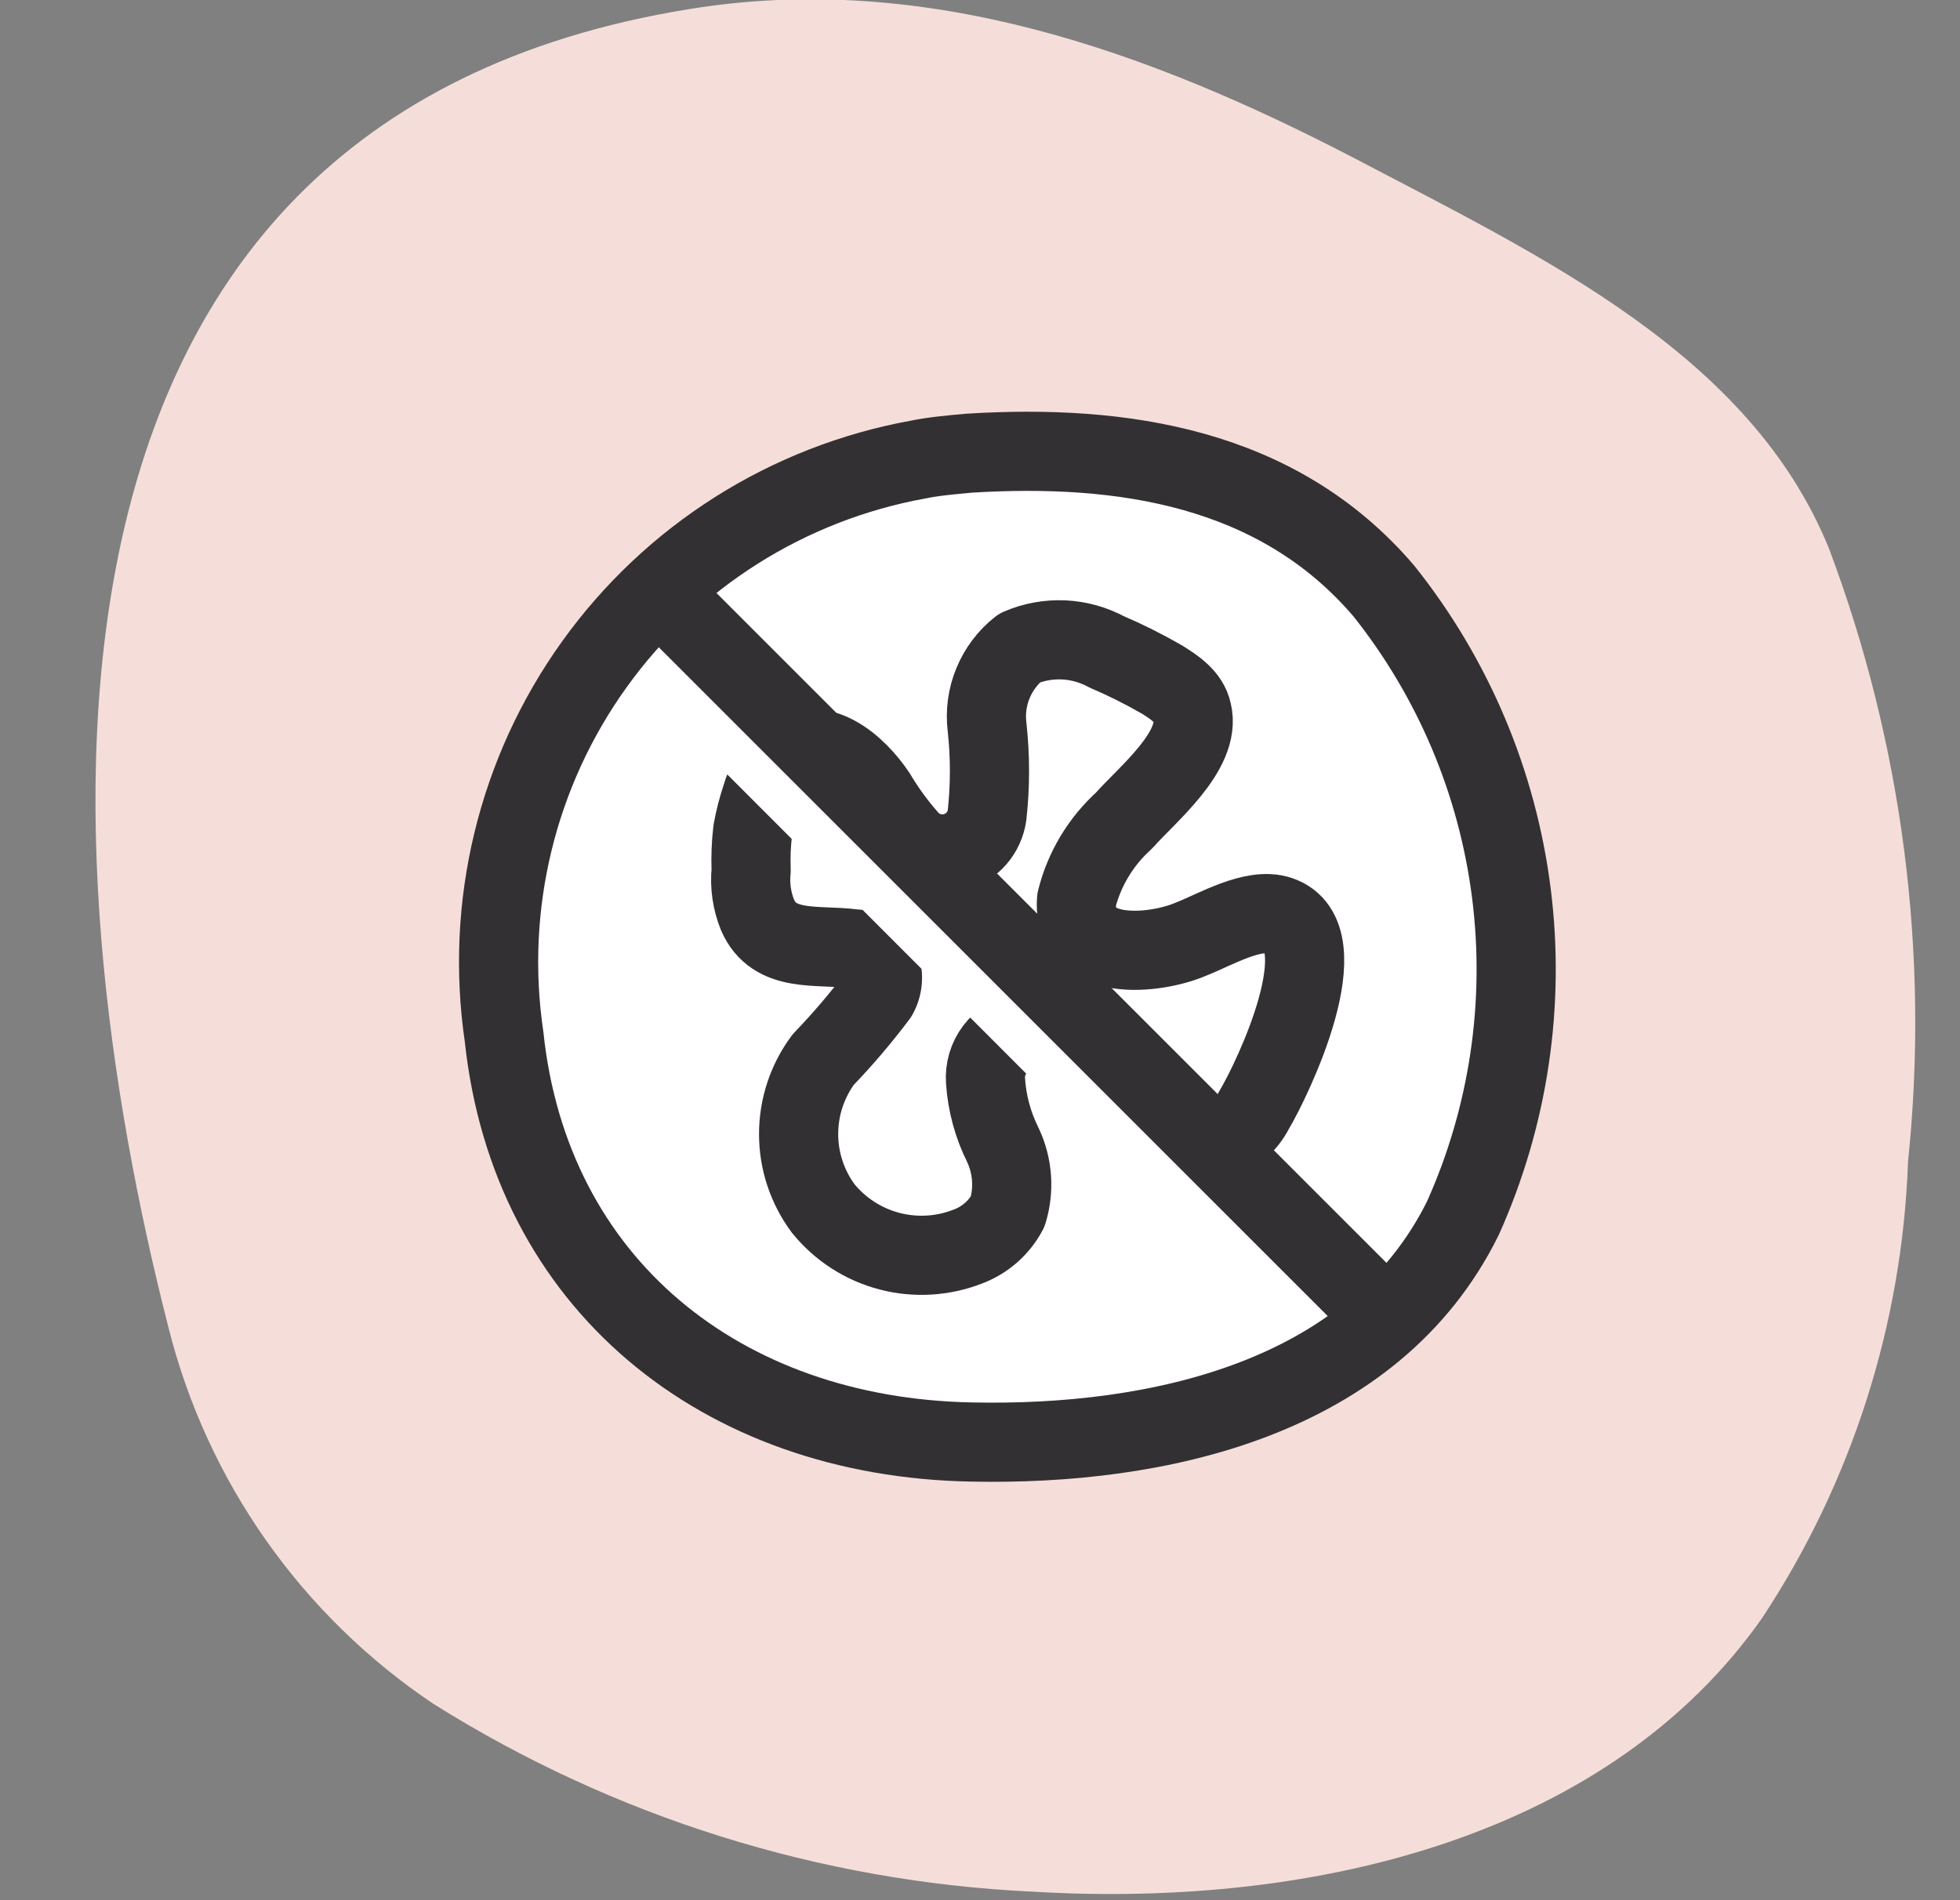 <svg width="33" height="32" viewBox="0 0 33 32" fill="none" xmlns="http://www.w3.org/2000/svg">
<rect x="0" y="0" width="33" height="32" fill="#808080" stroke="none"/>
<g clip-path="url(#clip0_2804_9895)">
<g clip-path="url(#clip1_2804_9895)">
<path d="M17.38 31.856C13.804 31.688 10.333 30.599 7.301 28.696C5.078 27.207 3.486 24.946 2.835 22.35C0.822 14.471 -0.125 2.046 11.607 0.153C15.607 -0.501 19.38 0.886 22.793 2.659C25.992 4.339 29.459 5.965 30.792 9.232C32.032 12.525 32.489 16.063 32.125 19.564C32.028 22.3 31.179 24.957 29.672 27.243C27.139 30.856 22.273 32.149 17.38 31.856Z" fill="#F5DED9"/>
<path d="M16.313 7.632C18.886 7.473 21.512 7.859 23.299 9.952C24.469 11.42 25.212 13.182 25.447 15.044C25.682 16.907 25.4 18.798 24.632 20.511C23.125 23.564 19.486 24.351 16.353 24.284C12.14 24.204 8.927 21.618 8.487 17.458C8.161 15.25 8.705 13.001 10.007 11.188C11.308 9.374 13.263 8.137 15.46 7.739C15.713 7.686 16.02 7.659 16.313 7.632Z" fill="white"/>
<path d="M12.673 13.991C12.708 13.797 12.757 13.605 12.82 13.418C12.887 13.177 13.021 12.96 13.207 12.791C13.766 12.298 14.433 12.898 14.753 13.378C14.908 13.638 15.086 13.884 15.286 14.111C15.381 14.223 15.506 14.306 15.647 14.348C15.787 14.391 15.937 14.392 16.078 14.351C16.219 14.31 16.346 14.229 16.442 14.118C16.538 14.007 16.599 13.87 16.619 13.725C16.673 13.233 16.673 12.737 16.619 12.245C16.588 11.994 16.622 11.74 16.718 11.507C16.814 11.273 16.968 11.068 17.166 10.912C17.4 10.811 17.653 10.765 17.907 10.776C18.161 10.788 18.409 10.857 18.633 10.978C18.953 11.115 19.264 11.271 19.566 11.445C19.779 11.578 20.019 11.738 20.072 11.992C20.232 12.645 19.299 13.392 18.926 13.818C18.533 14.173 18.254 14.637 18.126 15.151C18.046 16.231 19.459 16.071 20.046 15.818C20.459 15.658 21.099 15.271 21.539 15.418C22.579 15.764 21.432 18.164 21.112 18.698C20.996 18.923 20.802 19.099 20.566 19.191C20.396 19.219 20.222 19.209 20.056 19.163C19.891 19.117 19.737 19.035 19.606 18.924L17.913 17.671C17.721 17.499 17.477 17.396 17.219 17.378C17.032 17.416 16.866 17.521 16.75 17.673C16.635 17.825 16.579 18.014 16.593 18.204C16.618 18.58 16.718 18.947 16.886 19.284C17.051 19.634 17.079 20.034 16.966 20.404C16.823 20.674 16.586 20.883 16.299 20.991C15.878 21.157 15.414 21.185 14.975 21.07C14.536 20.955 14.146 20.703 13.86 20.351C13.591 19.988 13.446 19.549 13.446 19.098C13.446 18.646 13.591 18.207 13.86 17.844C14.188 17.503 14.495 17.143 14.78 16.764C14.831 16.673 14.858 16.57 14.858 16.464C14.858 16.359 14.831 16.256 14.78 16.165C14.727 16.107 14.663 16.061 14.592 16.029C14.521 15.996 14.444 15.979 14.366 15.978C13.766 15.898 13.033 16.058 12.753 15.405C12.658 15.168 12.621 14.912 12.647 14.658C12.638 14.435 12.647 14.213 12.673 13.991V13.991Z" stroke="#333033" stroke-width="1.333" stroke-linecap="round" stroke-linejoin="round"/>
<path d="M10.526 10.378L22.805 22.67" stroke="white" stroke-width="1.333" stroke-miterlimit="10"/>
<path d="M11.032 9.898L23.324 22.19" stroke="#333033" stroke-width="1.333" stroke-miterlimit="10"/>
<path d="M16.313 7.632C18.886 7.473 21.512 7.859 23.299 9.952C24.469 11.42 25.212 13.182 25.447 15.044C25.682 16.907 25.4 18.798 24.632 20.511C23.125 23.564 19.486 24.351 16.353 24.284C12.14 24.204 8.927 21.618 8.487 17.458C8.161 15.25 8.705 13.001 10.007 11.188C11.308 9.374 13.263 8.137 15.46 7.739C15.713 7.686 16.02 7.659 16.313 7.632Z" stroke="#333033" stroke-width="1.333" stroke-miterlimit="10"/>
</g>
</g>
<defs>
<clipPath id="clip0_2804_9895">
<rect width="31.996" height="31.996" fill="white" transform="translate(0.941 -0.007)"/>
</clipPath>
<clipPath id="clip1_2804_9895">
<rect width="31.996" height="31.996" fill="white" transform="translate(0.941 -0.007)"/>
</clipPath>
</defs>
</svg>
